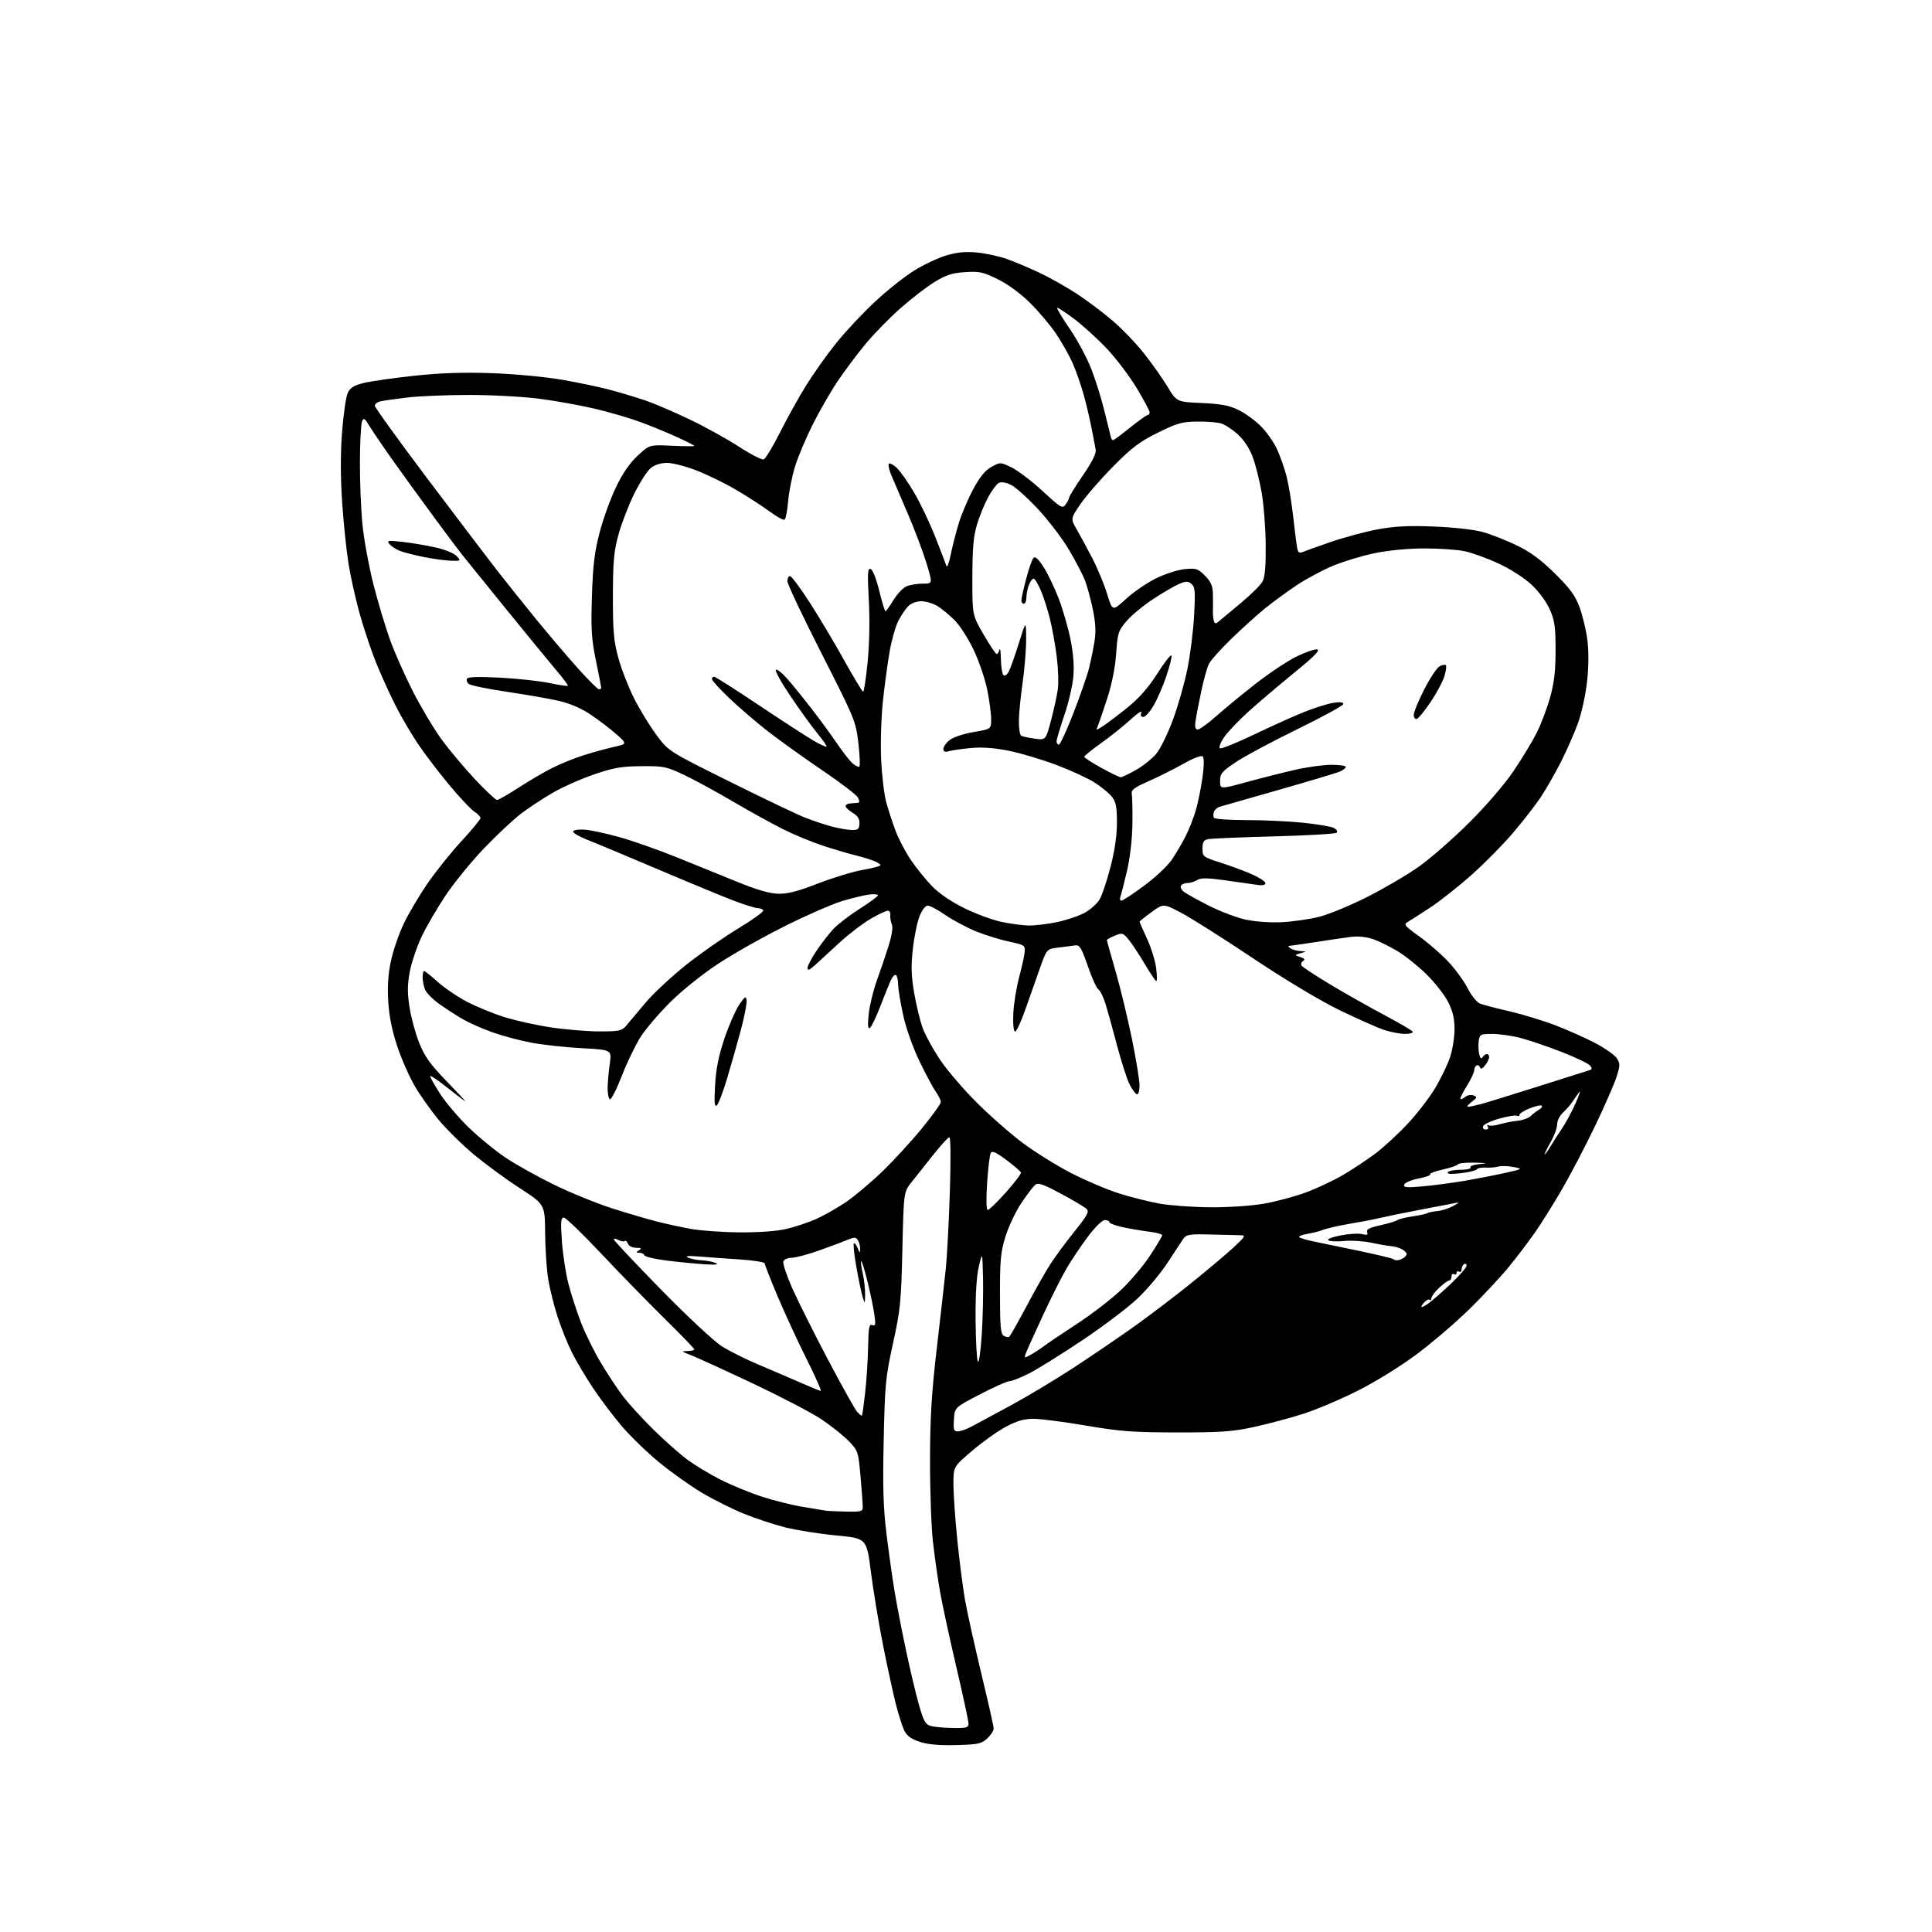 <?xml version="1.0" encoding="UTF-8" standalone="no"?>
<svg 
  version="1.1" 
  xmlns="http://www.w3.org/2000/svg" 
  xmlns:xlink="http://www.w3.org/1999/xlink" 
  xmlns:svg="http://www.w3.org/2000/svg"
  xmlns:rdf="http://www.w3.org/1999/02/22-rdf-syntax-ns#"
  xmlns:cc="http://creativecommons.org/ns#"
  xmlns:dc="http://purl.org/dc/elements/1.1/"
  viewBox="0 0 768 768"
  width="768"
  height="768"
>
<style>svg {background-color: white; }</style>"
<path stroke="none" fill="black" fill-rule="evenodd" d="M380.21,693.70C373.63,693.88 368.97,693.48 365.76,692.46C362.44,691.40 360.59,690.11 359.58,688.15C358.78,686.62 357.23,681.79 356.12,677.43C355.01,673.07 352.71,662.46 351.00,653.85C349.29,645.24 347.13,632.19 346.20,624.85C344.50,611.50 344.50,611.50 332.41,610.36C325.75,609.73 316.63,608.29 312.12,607.15C307.62,606.01 300.17,603.55 295.57,601.67C290.97,599.80 283.52,596.06 279.00,593.38C274.49,590.70 266.88,585.29 262.10,581.37C257.32,577.45 250.59,570.92 247.13,566.87C243.68,562.82 238.47,555.90 235.56,551.50C232.65,547.10 228.92,540.80 227.28,537.50C225.63,534.20 223.11,527.90 221.67,523.50C220.24,519.10 218.55,512.35 217.92,508.50C217.30,504.65 216.75,496.39 216.70,490.14C216.61,478.79 216.61,478.79 206.56,472.27C201.03,468.69 192.76,462.62 188.19,458.78C183.61,454.94 177.39,448.80 174.36,445.15C171.33,441.49 167.09,435.51 164.94,431.85C162.79,428.19 159.64,421.05 157.94,415.99C155.85,409.75 154.69,403.98 154.33,398.14C153.97,392.21 154.30,387.15 155.39,382.04C156.27,377.93 158.54,371.28 160.45,367.26C162.36,363.24 166.63,356.02 169.92,351.22C173.22,346.43 179.31,338.83 183.46,334.34C187.61,329.85 191.00,325.74 191.00,325.20C191.00,324.67 189.88,323.49 188.51,322.60C187.14,321.70 182.65,316.92 178.53,311.97C174.42,307.03 168.85,299.72 166.16,295.73C163.47,291.75 159.37,284.72 157.06,280.13C154.75,275.53 151.33,267.97 149.46,263.33C147.59,258.69 144.70,250.08 143.04,244.20C141.38,238.31 139.35,229.19 138.51,223.92C137.68,218.65 136.55,207.66 136.00,199.50C135.34,189.71 135.33,180.27 135.98,171.75C136.52,164.65 137.54,157.64 138.24,156.17C139.21,154.16 140.74,153.19 144.51,152.25C147.25,151.57 156.25,150.28 164.50,149.39C175.12,148.25 184.17,147.94 195.50,148.34C204.50,148.65 216.75,149.80 223.50,150.97C230.10,152.11 238.88,153.97 243.00,155.10C247.12,156.22 253.20,158.06 256.50,159.17C259.80,160.28 267.57,163.60 273.77,166.55C279.97,169.49 288.92,174.43 293.65,177.51C298.38,180.59 302.85,182.89 303.59,182.60C304.33,182.32 307.24,177.51 310.05,171.91C312.86,166.31 317.56,157.85 320.51,153.12C323.46,148.38 328.82,140.83 332.43,136.35C336.03,131.86 342.91,124.52 347.71,120.04C352.50,115.55 359.59,109.92 363.46,107.52C367.33,105.12 373.16,102.39 376.42,101.46C380.68,100.23 384.08,99.94 388.56,100.40C391.98,100.75 397.20,101.88 400.14,102.92C403.09,103.96 408.88,106.39 413.00,108.32C417.12,110.25 423.88,114.05 428.00,116.75C432.12,119.46 438.56,124.29 442.29,127.49C446.03,130.69 451.65,136.55 454.79,140.53C457.93,144.50 462.13,150.45 464.13,153.75C467.76,159.76 467.76,159.76 477.63,160.20C485.21,160.54 488.60,161.17 492.24,162.92C494.84,164.18 498.85,167.07 501.14,169.35C503.43,171.63 506.35,175.75 507.61,178.50C508.87,181.25 510.58,186.10 511.41,189.28C512.23,192.46 513.42,199.66 514.05,205.28C514.68,210.90 515.39,216.55 515.64,217.84C515.97,219.61 516.50,220.00 517.79,219.44C518.73,219.04 523.80,217.23 529.06,215.42C534.31,213.61 542.64,211.38 547.56,210.45C554.36,209.18 559.73,208.90 570.00,209.30C577.96,209.62 585.96,210.52 589.50,211.51C592.80,212.43 598.88,214.83 603.00,216.83C608.42,219.46 612.61,222.56 618.11,227.99C624.12,233.93 626.17,236.74 627.91,241.42C629.11,244.67 630.51,250.52 631.01,254.42C631.58,258.91 631.54,264.94 630.89,270.88C630.32,276.05 628.71,283.47 627.30,287.38C625.90,291.30 622.80,298.32 620.43,303.00C618.06,307.68 614.38,314.07 612.26,317.20C610.14,320.34 605.28,326.59 601.45,331.08C597.63,335.58 590.28,343.03 585.12,347.64C579.95,352.26 572.49,358.16 568.52,360.77C564.55,363.37 560.49,365.97 559.50,366.55C557.90,367.47 558.46,368.15 564.09,372.18C567.62,374.70 572.82,379.21 575.65,382.21C578.48,385.21 581.98,390.01 583.43,392.87C584.89,395.73 587.07,398.47 588.29,398.94C589.50,399.42 594.77,400.80 600.00,402.00C605.23,403.21 613.49,405.73 618.36,407.60C623.24,409.48 630.37,412.66 634.20,414.68C638.04,416.69 641.86,419.39 642.70,420.67C644.08,422.77 644.06,423.52 642.54,428.25C641.61,431.14 637.70,440.02 633.87,448.00C630.03,455.98 624.14,467.23 620.78,473.00C617.43,478.77 612.63,486.43 610.13,490.00C607.63,493.57 603.02,499.65 599.88,503.50C596.74,507.35 589.74,514.86 584.34,520.18C578.93,525.51 569.44,533.64 563.25,538.26C556.74,543.13 546.85,549.25 539.75,552.82C533.01,556.21 523.30,560.34 518.16,561.99C513.03,563.64 504.25,565.99 498.66,567.21C490.00,569.10 485.48,569.43 468.00,569.41C450.34,569.40 445.31,569.02 431.72,566.70C423.04,565.21 413.65,564.00 410.86,564.00C407.08,564.00 404.27,564.81 399.86,567.15C396.61,568.89 390.58,573.18 386.47,576.68C379.00,583.06 379.00,583.06 379.00,589.89C379.00,593.65 379.68,603.51 380.51,611.80C381.34,620.09 382.71,630.84 383.55,635.69C384.40,640.53 387.32,653.75 390.04,665.06C392.77,676.36 395.00,686.29 395.00,687.13C395.00,687.97 393.85,689.73 392.46,691.04C390.19,693.17 388.86,693.46 380.21,693.70zM378.75,686.90C384.18,686.99 385.00,686.76 385.00,685.16C385.00,684.15 382.80,673.92 380.10,662.41C377.41,650.91 374.50,637.45 373.64,632.50C372.78,627.55 371.53,618.77 370.87,613.00C370.21,607.23 369.68,592.60 369.70,580.50C369.74,563.17 370.32,553.62 372.44,535.50C373.92,522.85 375.52,508.68 376.00,504.00C376.48,499.32 377.19,485.71 377.58,473.75C377.98,461.16 377.91,452.03 377.39,452.06C376.90,452.09 374.02,455.24 371.00,459.04C367.98,462.85 364.09,467.74 362.37,469.91C359.24,473.84 359.24,473.84 358.71,496.67C358.23,517.51 357.90,520.76 354.99,534.00C352.04,547.42 351.76,550.28 351.28,572.56C350.87,591.52 351.12,599.48 352.43,610.06C353.35,617.45 354.77,627.55 355.59,632.50C356.41,637.45 358.43,647.92 360.09,655.76C361.75,663.61 364.09,673.49 365.30,677.72C367.15,684.19 367.90,685.53 370.00,686.11C371.38,686.49 375.31,686.85 378.75,686.90zM336.25,600.88C342.63,600.99 343.00,600.88 342.96,598.75C342.94,597.51 342.53,592.06 342.05,586.63C341.19,577.01 341.06,576.65 337.33,572.80C335.22,570.63 330.35,566.75 326.50,564.17C322.65,561.60 310.27,555.15 299.00,549.83C287.72,544.51 276.70,539.47 274.50,538.63C270.88,537.25 270.76,537.10 273.25,537.05C274.76,537.02 276.00,536.73 276.00,536.40C276.00,536.06 270.67,530.55 264.16,524.15C257.65,517.74 246.29,506.09 238.91,498.25C231.54,490.41 224.87,484.00 224.10,484.00C222.96,484.00 222.82,485.70 223.36,493.39C223.73,498.55 224.88,506.10 225.92,510.17C226.96,514.23 229.21,521.21 230.93,525.67C232.65,530.13 236.30,537.50 239.03,542.04C241.76,546.58 245.76,552.60 247.92,555.40C250.09,558.21 255.38,563.97 259.68,568.22C263.98,572.46 269.98,577.79 273.00,580.06C276.02,582.32 282.03,585.96 286.35,588.15C290.67,590.34 298.10,593.39 302.85,594.94C307.61,596.49 314.88,598.30 319.00,598.97C323.12,599.63 327.18,600.31 328.00,600.47C328.82,600.64 332.54,600.82 336.25,600.88zM380.73,569.00C381.75,569.00 384.13,568.17 386.04,567.16C387.94,566.15 394.90,562.40 401.50,558.84C408.10,555.27 419.35,548.53 426.50,543.86C433.65,539.19 444.45,531.85 450.50,527.55C456.55,523.25 466.88,515.41 473.45,510.12C480.02,504.83 487.67,498.38 490.45,495.79C495.14,491.41 495.32,491.07 493.00,491.02C491.62,490.99 486.27,490.86 481.11,490.73C472.69,490.52 471.57,490.71 470.34,492.50C469.59,493.60 466.74,497.92 464.01,502.11C461.28,506.29 455.93,512.66 452.11,516.25C448.30,519.85 438.37,527.34 430.04,532.91C421.71,538.47 412.23,544.37 408.98,546.01C405.72,547.65 402.26,549.02 401.28,549.04C400.30,549.06 395.00,551.42 389.50,554.29C379.50,559.50 379.50,559.50 379.20,564.25C378.93,568.31 379.16,569.00 380.73,569.00zM342.63,562.71C342.80,562.54 343.38,558.37 343.93,553.45C344.48,548.53 345.00,540.37 345.09,535.33C345.23,527.61 345.50,526.25 346.77,526.74C348.04,527.23 348.16,526.56 347.56,522.41C347.17,519.71 345.92,513.77 344.79,509.21C343.66,504.66 342.56,501.11 342.33,501.33C342.11,501.55 342.39,503.71 342.94,506.12C343.50,508.53 343.92,512.30 343.89,514.50C343.83,518.47 343.82,518.48 342.90,515.50C342.39,513.85 341.27,508.52 340.42,503.65C339.56,498.79 339.11,494.56 339.41,494.26C339.71,493.96 340.39,494.79 340.92,496.10C341.75,498.20 341.88,498.25 341.92,496.50C341.95,495.40 341.55,493.83 341.03,493.01C340.22,491.73 339.65,491.71 336.79,492.90C334.98,493.66 329.90,495.56 325.50,497.12C321.10,498.68 316.25,499.97 314.72,499.98C313.19,499.99 311.69,500.64 311.39,501.43C311.09,502.22 312.69,507.03 314.94,512.12C317.20,517.20 323.58,529.95 329.11,540.43C334.65,550.92 339.88,560.29 340.75,561.26C341.61,562.22 342.46,562.87 342.63,562.71zM326.26,552.91C326.67,552.96 324.15,547.26 320.64,540.25C317.13,533.24 311.96,522.03 309.13,515.35C306.31,508.66 304.00,502.77 304.00,502.25C304.00,501.73 299.61,501.01 294.25,500.66C288.89,500.31 281.57,499.78 278.00,499.49C273.51,499.13 272.12,499.26 273.50,499.91C274.60,500.43 277.07,500.92 279.00,501.00C280.93,501.08 283.40,501.56 284.50,502.06C285.87,502.70 284.47,502.86 280.00,502.56C276.43,502.33 269.68,501.67 265.01,501.09C260.33,500.51 256.36,499.57 256.17,499.02C255.99,498.46 255.08,497.99 254.17,497.98C252.73,497.97 252.70,497.84 254.00,497.00C255.18,496.24 254.93,496.03 252.86,496.02C251.34,496.01 249.95,495.30 249.58,494.36C249.24,493.45 248.68,492.99 248.34,493.32C248.01,493.66 246.90,493.48 245.87,492.93C244.84,492.38 244.01,492.28 244.02,492.71C244.03,493.15 252.46,502.11 262.77,512.63C273.30,523.38 283.91,533.27 287.00,535.21C290.02,537.11 296.55,540.37 301.50,542.45C306.45,544.54 313.88,547.72 318.00,549.53C322.12,551.34 325.84,552.86 326.26,552.91zM390.27,530.50C390.69,523.90 390.91,513.77 390.77,508.00C390.50,497.50 390.50,497.50 389.10,503.50C388.17,507.43 387.73,514.76 387.81,524.79C387.88,533.21 388.29,540.63 388.72,541.29C389.15,541.96 389.84,537.10 390.27,530.50zM409.78,538.51C411.27,537.67 413.62,536.13 415.00,535.09C416.38,534.04 422.22,530.11 427.98,526.34C433.74,522.58 441.58,516.58 445.39,513.00C449.21,509.43 454.51,503.18 457.16,499.12C459.82,495.06 462.00,491.41 462.00,491.00C462.00,490.59 459.64,489.96 456.75,489.60C453.86,489.24 449.14,488.44 446.25,487.81C443.36,487.19 441.00,486.30 441.00,485.84C441.00,485.38 440.19,485.00 439.20,485.00C438.14,485.00 435.31,487.78 432.33,491.75C429.55,495.46 425.67,501.28 423.71,504.68C421.75,508.08 417.47,516.63 414.21,523.68C410.95,530.73 408.01,537.29 407.67,538.26C407.10,539.90 407.25,539.91 409.78,538.51zM401.12,531.43C401.51,531.19 404.55,525.85 407.88,519.57C411.20,513.30 415.50,505.70 417.43,502.68C419.35,499.67 423.71,493.75 427.11,489.53C432.33,483.03 433.07,481.65 431.89,480.53C431.13,479.80 426.55,477.08 421.73,474.50C414.57,470.66 412.68,470.02 411.48,471.02C410.67,471.69 408.20,474.95 405.99,478.25C403.78,481.56 400.97,487.46 399.74,491.38C397.82,497.50 397.50,500.72 397.50,514.29C397.50,527.01 397.78,530.25 398.95,530.97C399.75,531.46 400.73,531.67 401.12,531.43zM567.80,518.14C569.34,517.04 573.39,513.50 576.80,510.27C580.21,507.03 583.00,503.82 583.00,503.13C583.00,502.45 582.55,502.16 582.00,502.50C581.45,502.84 581.00,503.79 581.00,504.62C581.00,505.44 580.55,505.84 580.00,505.50C579.45,505.16 579.00,505.39 579.00,506.00C579.00,506.61 578.55,506.84 578.00,506.50C577.45,506.16 577.00,506.58 577.00,507.44C577.00,508.30 576.60,509.00 576.11,509.00C575.61,509.00 573.81,510.31 572.11,511.90C570.40,513.50 569.00,515.37 569.00,516.07C569.00,516.76 568.72,517.05 568.38,516.71C568.04,516.37 567.14,516.72 566.38,517.48C565.62,518.24 565.00,519.14 565.00,519.50C565.00,519.85 566.26,519.24 567.80,518.14zM555.42,500.98C556.01,500.98 557.10,500.59 557.84,500.12C558.57,499.66 559.17,498.92 559.18,498.48C559.18,498.04 558.35,497.20 557.34,496.62C556.33,496.03 554.38,495.46 553.00,495.36C551.62,495.25 548.02,494.63 545.00,493.98C541.98,493.33 537.21,493.03 534.41,493.31C531.62,493.59 528.77,493.48 528.09,493.06C527.35,492.60 529.28,491.81 532.86,491.11C536.16,490.46 540.02,490.22 541.44,490.57C543.44,491.08 543.90,490.90 543.47,489.78C543.06,488.70 544.38,488.01 548.71,487.06C551.89,486.35 554.95,485.43 555.50,485.01C556.05,484.60 558.75,483.93 561.50,483.53C564.25,483.13 566.90,482.56 567.40,482.25C567.89,481.95 569.69,481.57 571.40,481.42C573.11,481.27 575.85,480.40 577.50,479.49C580.50,477.83 580.50,477.83 577.50,478.42C575.85,478.74 569.77,479.90 564.00,481.00C558.23,482.09 551.48,483.47 549.00,484.06C546.52,484.64 543.15,485.33 541.50,485.59C539.85,485.85 536.02,486.54 533.00,487.13C529.98,487.72 526.60,488.58 525.50,489.03C524.40,489.49 521.77,490.14 519.65,490.49C517.53,490.84 516.10,491.44 516.48,491.81C516.85,492.19 519.71,493.01 522.83,493.63C525.95,494.25 534.09,495.94 540.92,497.39C547.76,498.83 553.57,500.24 553.84,500.51C554.11,500.78 554.82,500.99 555.42,500.98zM294.00,489.88C301.74,489.93 308.84,489.42 312.63,488.52C316.01,487.73 321.26,485.97 324.31,484.63C327.36,483.28 332.70,480.26 336.17,477.92C339.65,475.57 346.25,470.02 350.84,465.58C355.43,461.14 362.52,453.41 366.59,448.40C370.67,443.40 374.00,438.74 374.00,438.06C374.00,437.37 373.10,435.55 372.01,434.01C370.92,432.48 367.99,427.01 365.51,421.86C362.88,416.40 360.17,408.75 359.02,403.50C357.93,398.55 357.03,393.06 357.02,391.31C357.01,389.55 356.62,387.88 356.15,387.59C355.68,387.30 354.76,388.23 354.11,389.66C353.46,391.09 351.56,395.79 349.90,400.11C348.23,404.43 346.38,408.27 345.78,408.64C345.00,409.12 344.87,407.48 345.33,403.08C345.69,399.65 347.16,393.61 348.59,389.67C350.03,385.73 352.13,379.52 353.26,375.89C354.56,371.71 355.02,368.58 354.51,367.39C354.06,366.35 353.79,364.71 353.91,363.75C354.03,362.79 353.59,362.00 352.93,362.00C352.28,362.00 349.28,363.41 346.26,365.14C343.25,366.86 337.80,371.00 334.14,374.33C330.49,377.67 326.04,381.75 324.25,383.40C321.88,385.58 321.00,385.96 321.00,384.81C321.00,383.94 322.63,380.81 324.63,377.86C326.62,374.91 329.66,371.01 331.38,369.18C333.09,367.35 337.76,363.79 341.75,361.25C345.74,358.72 349.00,356.31 349.00,355.89C349.00,355.47 347.31,355.35 345.25,355.63C343.19,355.91 338.35,357.10 334.50,358.27C330.65,359.45 320.52,363.89 312.00,368.14C303.48,372.39 291.55,379.12 285.50,383.10C279.19,387.25 271.04,393.78 266.39,398.42C261.92,402.86 256.62,409.09 254.60,412.26C252.58,415.43 249.23,422.40 247.15,427.76C245.07,433.12 242.95,437.27 242.43,437.00C241.92,436.73 241.52,434.70 241.54,432.50C241.57,430.30 241.95,425.98 242.39,422.91C243.19,417.32 243.19,417.32 231.31,416.68C224.78,416.33 215.69,415.33 211.12,414.46C206.54,413.60 199.58,411.73 195.65,410.32C191.72,408.91 186.47,406.59 184.00,405.16C181.53,403.74 177.33,401.03 174.67,399.13C172.01,397.24 169.42,394.61 168.92,393.28C168.41,391.96 168.00,389.77 168.00,388.43C168.00,387.10 168.27,386.00 168.60,386.00C168.93,386.00 171.38,387.95 174.03,390.34C176.69,392.72 181.93,396.28 185.68,398.24C189.43,400.20 196.15,402.94 200.60,404.34C205.06,405.73 213.44,407.58 219.23,408.44C225.02,409.30 233.64,410.00 238.38,410.00C246.11,410.00 247.21,409.76 248.91,407.75C249.95,406.51 253.34,402.47 256.44,398.78C259.54,395.08 266.80,388.30 272.56,383.70C278.33,379.11 287.75,372.51 293.50,369.05C299.25,365.58 303.72,362.35 303.42,361.87C303.12,361.39 302.12,361.00 301.19,361.00C300.26,360.99 296.12,359.72 292.00,358.16C287.88,356.60 274.38,351.02 262.00,345.76C249.62,340.50 236.81,335.14 233.51,333.85C230.22,332.56 227.65,331.05 227.81,330.50C227.96,329.95 229.98,329.63 232.29,329.79C234.61,329.95 240.78,331.26 246.00,332.70C251.22,334.14 261.57,337.77 269.00,340.78C276.43,343.78 287.45,348.26 293.50,350.72C301.12,353.82 306.04,355.22 309.50,355.28C313.15,355.35 317.41,354.24 325.24,351.18C331.15,348.88 339.14,346.46 342.99,345.79C346.85,345.13 350.00,344.29 350.00,343.92C350.00,343.55 348.76,342.76 347.25,342.17C345.74,341.58 342.48,340.60 340.00,339.99C337.52,339.39 331.90,337.73 327.50,336.30C323.10,334.88 315.90,331.93 311.50,329.73C307.10,327.54 298.17,322.62 291.65,318.78C285.14,314.95 276.36,310.16 272.15,308.15C264.95,304.71 263.94,304.50 255.00,304.57C247.06,304.63 243.96,305.17 236.15,307.84C231.01,309.59 223.58,312.90 219.65,315.18C215.72,317.46 210.02,321.22 206.99,323.54C203.95,325.86 197.37,332.04 192.36,337.28C187.35,342.52 180.52,350.90 177.18,355.89C173.83,360.89 169.52,368.30 167.60,372.36C165.67,376.42 163.55,382.73 162.87,386.39C161.93,391.51 161.91,394.74 162.80,400.45C163.43,404.52 165.16,410.88 166.64,414.58C168.76,419.87 171.01,423.05 177.16,429.41C181.47,433.86 184.99,437.63 184.99,437.79C185.00,437.95 181.85,435.57 178.00,432.50C174.15,429.43 171.00,427.31 171.00,427.80C171.00,428.29 172.80,431.48 175.00,434.88C177.20,438.29 182.26,444.24 186.25,448.12C190.24,452.00 196.87,457.43 201.00,460.20C205.12,462.96 213.90,467.85 220.50,471.06C227.10,474.27 237.45,478.47 243.50,480.39C249.55,482.32 257.43,484.64 261.00,485.55C264.57,486.46 270.65,487.78 274.50,488.49C278.35,489.20 287.12,489.83 294.00,489.88zM392.65,481.00C393.17,481.00 396.42,477.84 399.87,473.98C403.33,470.12 406.01,466.57 405.83,466.08C405.65,465.59 403.04,463.35 400.04,461.10C395.92,458.02 394.39,457.34 393.83,458.34C393.42,459.07 392.77,464.47 392.39,470.34C391.97,476.84 392.07,481.00 392.65,481.00zM481.12,479.91C488.28,479.96 497.46,479.35 502.34,478.50C507.07,477.67 514.50,475.70 518.85,474.11C523.21,472.52 529.89,469.40 533.70,467.17C537.52,464.95 543.39,461.05 546.75,458.53C550.12,456.00 555.94,450.63 559.68,446.60C563.43,442.57 568.34,436.17 570.59,432.39C572.84,428.60 575.47,423.11 576.44,420.19C577.41,417.27 578.20,412.28 578.20,409.10C578.20,404.90 577.51,401.96 575.66,398.31C574.26,395.56 570.43,390.65 567.15,387.40C563.87,384.16 558.67,379.99 555.61,378.14C552.55,376.29 548.13,374.12 545.79,373.31C543.13,372.40 539.84,372.07 537.02,372.43C534.53,372.75 528.23,373.68 523.00,374.49C517.77,375.30 513.05,375.98 512.50,376.00C511.95,376.02 512.17,376.47 513.00,377.00C513.83,377.53 515.62,378.02 517.00,378.08C519.50,378.20 519.50,378.20 517.00,378.92C514.50,379.65 514.50,379.65 516.88,380.43C518.56,380.99 518.89,381.45 518.00,382.00C517.31,382.43 517.04,383.26 517.40,383.84C517.77,384.43 522.89,387.80 528.78,391.33C534.68,394.87 544.33,400.33 550.24,403.46C556.15,406.60 561.24,409.58 561.55,410.08C561.86,410.59 560.53,411.00 558.59,411.00C556.66,411.00 552.92,410.30 550.28,409.44C547.65,408.58 539.65,405.03 532.50,401.55C524.63,397.72 511.01,389.55 498.00,380.86C486.18,372.96 473.34,364.84 469.49,362.82C462.48,359.14 462.48,359.14 457.74,362.58C455.13,364.47 453.00,366.19 453.00,366.40C453.00,366.61 454.33,369.64 455.95,373.14C457.58,376.64 459.21,381.86 459.58,384.75C459.95,387.64 459.99,390.00 459.67,390.00C459.35,390.00 457.29,386.96 455.09,383.25C452.90,379.54 450.02,375.18 448.70,373.57C446.43,370.79 446.13,370.70 443.15,371.94C441.42,372.66 440.00,373.44 440.00,373.68C440.00,373.92 441.58,379.61 443.52,386.31C445.45,393.02 448.37,405.14 450.02,413.27C451.66,421.39 453.00,429.60 453.00,431.52C453.00,433.43 452.56,435.00 452.02,435.00C451.48,435.00 450.15,433.26 449.07,431.14C447.99,429.01 445.70,421.93 443.99,415.39C442.27,408.85 440.19,401.37 439.36,398.76C438.52,396.15 437.28,393.67 436.59,393.26C435.91,392.84 434.03,388.68 432.41,384.00C429.94,376.84 429.17,375.55 427.49,375.80C426.40,375.97 423.39,376.36 420.81,376.67C416.11,377.24 416.11,377.24 413.56,384.37C412.15,388.29 409.54,395.71 407.75,400.86C405.96,406.01 404.05,410.15 403.50,410.07C402.91,409.99 402.62,407.06 402.80,402.93C402.97,399.08 404.04,392.46 405.18,388.21C406.32,383.97 407.31,379.40 407.38,378.06C407.49,375.85 406.92,375.50 401.42,374.37C398.08,373.69 392.23,371.90 388.42,370.40C384.62,368.90 379.01,365.94 375.96,363.84C372.91,361.73 369.69,360.00 368.82,360.00C367.87,360.00 366.53,361.72 365.54,364.20C364.61,366.51 363.41,372.36 362.87,377.20C362.10,384.13 362.22,387.89 363.44,394.97C364.29,399.92 365.84,406.19 366.87,408.91C367.91,411.64 370.93,417.13 373.58,421.12C376.24,425.12 382.70,432.70 387.95,437.97C393.20,443.24 401.55,450.59 406.50,454.30C411.45,458.01 420.23,463.46 426.00,466.42C431.77,469.37 440.29,472.98 444.92,474.43C449.55,475.89 456.75,477.69 460.92,478.45C465.09,479.20 474.18,479.86 481.12,479.91zM565.59,471.59C569.91,471.20 577.29,470.23 581.98,469.44C586.66,468.64 593.88,467.24 598.00,466.32C605.50,464.64 605.50,464.64 601.50,463.89C599.30,463.47 596.60,463.40 595.50,463.74C594.40,464.07 592.18,464.25 590.58,464.14C588.97,464.03 587.39,464.34 587.08,464.82C586.76,465.30 583.88,466.00 580.68,466.37C576.83,466.81 575.07,466.69 575.49,466.02C575.84,465.46 578.14,465.00 580.62,465.00C583.18,465.00 584.87,464.59 584.54,464.06C584.22,463.54 585.88,462.94 588.23,462.73C591.67,462.42 591.29,462.32 586.31,462.17C582.90,462.08 579.89,462.37 579.60,462.83C579.32,463.29 576.56,464.23 573.47,464.92C570.38,465.61 568.13,466.47 568.49,466.82C568.84,467.17 566.77,467.92 563.89,468.48C561.01,469.04 558.44,470.13 558.19,470.90C557.81,472.06 559.08,472.18 565.59,471.59zM616.15,456.00C617.32,454.07 619.49,450.70 620.98,448.50C622.47,446.30 624.88,441.80 626.34,438.50C627.80,435.20 628.43,433.24 627.75,434.15C627.06,435.06 625.83,436.82 625.00,438.06C624.17,439.30 622.49,441.22 621.25,442.34C620.01,443.45 618.99,445.52 618.99,446.93C618.98,448.34 617.86,451.46 616.49,453.85C615.12,456.25 614.01,458.50 614.02,458.85C614.03,459.21 614.99,457.93 616.15,456.00zM590.59,449.00C591.49,449.00 591.82,448.53 591.40,447.85C591.00,447.19 591.13,446.96 591.70,447.32C592.26,447.66 594.24,447.48 596.11,446.92C597.97,446.36 601.19,445.73 603.25,445.52C605.32,445.31 607.70,444.44 608.55,443.59C609.40,442.74 610.86,441.62 611.79,441.10C612.72,440.58 613.21,439.87 612.87,439.53C612.53,439.19 610.39,439.66 608.12,440.57C605.86,441.47 604.00,442.64 604.00,443.17C604.00,443.69 603.58,443.86 603.06,443.54C602.54,443.22 599.42,443.71 596.11,444.63C592.80,445.55 589.87,446.91 589.58,447.65C589.29,448.42 589.72,449.00 590.59,449.00zM284.99,439.34C284.02,440.25 283.87,438.60 284.25,431.50C284.60,425.05 285.64,419.81 287.92,413.00C289.67,407.77 292.31,401.70 293.79,399.50C296.08,396.09 296.52,395.81 296.78,397.58C296.95,398.72 295.97,403.90 294.59,409.08C293.21,414.26 290.76,422.93 289.15,428.34C287.54,433.75 285.67,438.70 284.99,439.34zM583.50,439.97C584.05,439.98 586.30,439.52 588.50,438.94C590.70,438.36 601.05,435.18 611.50,431.86C621.95,428.55 631.11,425.64 631.86,425.41C632.94,425.07 632.97,424.67 632.02,423.53C631.36,422.73 626.25,420.30 620.66,418.12C615.07,415.94 607.74,413.45 604.36,412.58C600.98,411.71 595.96,411.00 593.22,411.00C588.53,411.00 588.20,411.17 587.82,413.76C587.60,415.28 587.68,417.64 588.00,419.00C588.40,420.68 588.83,421.08 589.35,420.24C589.77,419.56 590.54,419.00 591.06,419.00C591.58,419.00 591.99,419.56 591.97,420.25C591.95,420.94 591.22,422.40 590.35,423.50C589.25,424.89 588.63,425.12 588.30,424.24C588.04,423.55 587.42,423.24 586.91,423.55C586.41,423.86 586.00,424.77 586.00,425.56C586.00,426.36 584.68,429.13 583.06,431.73C581.44,434.33 580.31,436.64 580.54,436.87C580.76,437.10 581.63,436.72 582.46,436.03C583.29,435.34 584.76,435.08 585.73,435.45C587.30,436.05 587.22,436.33 584.99,438.04C583.62,439.09 582.95,439.96 583.50,439.97zM409.00,367.90C411.48,367.94 416.57,367.32 420.32,366.52C424.07,365.73 428.99,364.05 431.27,362.79C433.54,361.53 436.18,359.15 437.14,357.50C438.10,355.85 440.03,350.06 441.44,344.64C443.12,338.18 444.00,332.11 444.00,327.03C444.00,320.81 443.61,318.77 442.02,316.75C440.93,315.37 437.84,312.82 435.16,311.10C432.47,309.38 425.60,306.21 419.89,304.06C414.17,301.91 405.70,299.38 401.06,298.45C395.38,297.30 390.48,296.94 386.06,297.34C382.45,297.68 378.49,298.24 377.25,298.59C375.61,299.06 375.00,298.81 375.00,297.69C375.00,296.84 376.14,295.25 377.53,294.16C378.93,293.05 383.14,291.65 387.03,291.00C394.00,289.82 394.00,289.82 394.00,285.87C394.00,283.69 393.30,278.45 392.45,274.21C391.60,269.97 389.18,262.86 387.07,258.40C384.96,253.95 381.55,248.62 379.50,246.56C377.44,244.51 374.35,241.96 372.63,240.91C370.91,239.87 368.04,239.01 366.25,239.00C364.35,239.00 362.19,239.81 361.04,240.96C359.96,242.04 358.17,244.70 357.06,246.88C355.95,249.06 354.39,254.60 353.61,259.17C352.82,263.75 351.63,272.54 350.97,278.71C350.30,284.87 349.98,295.22 350.26,301.71C350.55,308.19 351.47,315.98 352.32,319.01C353.16,322.05 354.82,327.10 355.99,330.25C357.17,333.40 359.88,338.57 362.01,341.74C364.14,344.91 367.93,349.61 370.42,352.19C373.25,355.12 378.06,358.42 383.23,360.97C387.78,363.21 394.43,365.68 398.00,366.44C401.57,367.21 406.52,367.87 409.00,367.90zM509.50,366.59C513.90,366.37 520.65,365.40 524.50,364.42C528.35,363.44 536.98,359.86 543.68,356.46C550.38,353.07 559.60,347.64 564.17,344.40C568.73,341.15 577.67,333.32 584.03,327.00C590.82,320.24 598.09,311.79 601.66,306.50C605.01,301.55 609.14,294.71 610.86,291.30C612.58,287.89 614.97,281.59 616.17,277.30C617.82,271.44 618.36,266.77 618.37,258.50C618.37,249.20 618.02,246.69 616.08,242.29C614.74,239.25 611.72,235.14 608.84,232.45C605.97,229.76 600.45,226.22 595.70,224.02C591.19,221.92 585.12,219.71 582.20,219.11C579.29,218.50 572.09,218.01 566.20,218.01C559.71,218.02 551.95,218.76 546.48,219.89C541.52,220.91 534.04,223.17 529.86,224.92C525.67,226.66 519.15,230.16 515.37,232.69C511.59,235.23 506.02,239.30 503.00,241.74C499.98,244.18 494.00,249.56 489.72,253.70C485.44,257.83 481.34,262.40 480.59,263.86C479.85,265.31 478.45,270.32 477.47,275.00C476.49,279.68 475.48,284.96 475.23,286.75C474.91,289.05 475.18,290.00 476.14,290.00C476.89,289.99 480.20,287.59 483.50,284.65C486.80,281.72 493.87,275.91 499.21,271.74C504.54,267.58 511.81,262.74 515.36,260.99C518.91,259.25 522.63,257.97 523.62,258.16C524.91,258.41 522.32,261.04 514.46,267.44C508.43,272.35 500.22,279.32 496.22,282.93C492.22,286.55 487.84,291.17 486.49,293.20C485.14,295.24 484.45,297.16 484.96,297.47C485.47,297.79 491.62,295.29 498.64,291.93C505.66,288.57 514.69,284.51 518.70,282.92C522.71,281.33 527.79,279.74 529.99,279.39C532.63,278.96 534.00,279.12 534.00,279.85C534.00,280.45 525.79,284.95 515.75,289.85C505.71,294.75 494.69,300.65 491.25,302.96C485.69,306.70 485.00,307.53 485.00,310.47C485.00,313.77 485.00,313.77 495.75,310.84C501.66,309.22 510.32,307.03 515.00,305.97C519.67,304.91 526.09,304.03 529.25,304.02C532.41,304.01 535.00,304.40 535.00,304.88C535.00,305.36 533.76,306.25 532.25,306.85C530.74,307.45 519.83,310.70 508.00,314.08C496.18,317.45 485.74,320.44 484.82,320.71C483.89,320.98 482.88,321.87 482.57,322.69C482.25,323.51 482.25,324.59 482.56,325.09C482.87,325.59 488.67,326.00 495.45,326.00C502.24,326.00 512.41,326.47 518.06,327.05C523.71,327.63 529.21,328.58 530.27,329.15C531.34,329.72 531.83,330.56 531.36,331.01C530.89,331.47 519.70,332.13 506.50,332.47C493.30,332.82 481.49,333.32 480.25,333.57C478.47,333.94 478.00,334.72 478.00,337.32C478.00,340.52 478.19,340.67 485.25,342.93C489.24,344.21 494.86,346.30 497.75,347.58C500.64,348.85 503.00,350.42 503.00,351.07C503.00,351.88 501.80,352.07 499.25,351.68C497.19,351.36 491.51,350.55 486.63,349.88C479.86,348.95 477.33,348.94 475.90,349.83C474.87,350.47 473.15,351.00 472.07,351.00C471.00,351.00 469.82,351.48 469.46,352.07C469.10,352.65 469.63,353.76 470.65,354.53C471.67,355.30 476.10,357.76 480.50,360.00C484.90,362.23 491.43,364.72 495.00,365.52C498.88,366.38 504.72,366.81 509.50,366.59zM445.81,358.00C446.37,358.00 450.42,355.34 454.81,352.08C459.20,348.83 464.13,344.21 465.76,341.83C467.39,339.45 469.88,335.23 471.28,332.46C472.68,329.68 474.53,324.96 475.39,321.96C476.26,318.96 477.43,313.16 478.00,309.07C478.64,304.52 478.68,301.28 478.12,300.72C477.55,300.15 474.54,301.29 470.35,303.65C466.58,305.77 460.35,308.89 456.50,310.58C450.88,313.06 449.58,314.04 449.89,315.58C450.10,316.64 450.22,322.00 450.15,327.50C450.07,333.62 449.23,340.89 447.99,346.24C446.86,351.04 445.69,355.66 445.37,356.49C445.05,357.32 445.25,358.00 445.81,358.00zM338.50,329.93C341.04,329.99 341.52,329.60 341.65,327.42C341.75,325.59 341.00,324.36 339.05,323.17C337.53,322.25 336.23,321.05 336.15,320.50C336.07,319.95 336.90,319.44 338.00,319.38C339.10,319.31 340.47,319.19 341.04,319.12C341.74,319.04 341.74,318.38 341.02,317.03C340.44,315.95 334.01,311.03 326.73,306.11C319.45,301.19 309.68,294.17 305.00,290.52C300.32,286.86 293.46,280.95 289.75,277.39C286.04,273.83 283.00,270.49 283.00,269.96C283.00,269.43 283.39,269.00 283.87,269.00C284.35,269.00 292.33,274.08 301.62,280.29C310.90,286.50 320.67,292.84 323.33,294.38C325.98,295.92 328.33,297.00 328.55,296.78C328.76,296.57 327.18,294.26 325.02,291.65C322.87,289.04 318.08,282.43 314.38,276.96C310.68,271.49 307.99,266.68 308.41,266.26C308.82,265.84 310.94,267.53 313.10,270.00C315.27,272.48 319.64,277.88 322.83,282.00C326.01,286.12 330.45,292.20 332.69,295.50C334.93,298.80 337.71,302.36 338.88,303.41C340.05,304.46 341.29,305.05 341.62,304.71C341.95,304.38 341.77,300.15 341.20,295.30C340.21,286.75 339.80,285.74 326.59,259.79C319.12,245.10 313.00,232.17 313.00,231.04C313.00,229.92 313.47,229.00 314.04,229.00C314.61,229.00 318.09,233.67 321.79,239.38C325.48,245.09 331.65,255.43 335.50,262.35C339.35,269.28 342.77,274.96 343.11,274.97C343.44,274.99 344.24,269.71 344.89,263.25C345.61,256.04 345.80,246.52 345.37,238.61C344.79,227.76 344.90,225.80 346.09,226.18C346.91,226.44 348.34,230.08 349.50,234.81C350.60,239.31 351.73,242.98 352.00,242.96C352.27,242.95 353.72,240.92 355.22,238.46C356.72,235.99 359.11,233.53 360.53,232.99C361.96,232.44 364.85,232.00 366.95,232.00C370.77,232.00 370.77,232.00 368.25,223.75C366.87,219.21 363.50,210.32 360.78,204.00C358.05,197.68 355.11,190.81 354.25,188.74C353.39,186.67 352.99,184.68 353.35,184.32C353.71,183.96 355.14,184.72 356.52,186.02C357.90,187.32 361.03,191.78 363.46,195.94C365.90,200.10 369.66,208.00 371.81,213.50C373.97,219.00 375.96,224.18 376.23,225.00C376.49,225.82 377.26,223.80 377.92,220.50C378.59,217.20 380.05,211.53 381.16,207.89C382.28,204.25 384.86,198.18 386.90,194.39C389.54,189.50 391.64,186.94 394.14,185.58C397.65,183.67 397.69,183.67 402.14,185.83C404.60,187.02 410.13,191.23 414.43,195.19C421.78,201.97 422.32,202.28 423.62,200.50C424.38,199.47 425.00,198.24 425.00,197.78C425.00,197.32 427.48,193.33 430.50,188.91C434.29,183.38 435.86,180.19 435.54,178.69C435.29,177.48 434.58,173.80 433.97,170.50C433.36,167.20 431.97,161.25 430.88,157.27C429.79,153.29 427.79,147.50 426.42,144.41C425.05,141.32 422.07,136.03 419.79,132.65C417.51,129.27 412.85,123.74 409.43,120.37C405.69,116.67 400.61,112.95 396.65,111.00C390.85,108.14 389.32,107.81 383.69,108.17C378.62,108.49 376.13,109.28 371.64,112.00C368.53,113.89 362.40,118.60 358.02,122.47C353.63,126.33 347.34,132.77 344.04,136.77C340.73,140.78 335.78,147.38 333.03,151.45C330.29,155.52 325.82,163.27 323.10,168.68C320.39,174.08 317.20,181.65 316.02,185.50C314.84,189.35 313.61,195.55 313.29,199.28C312.97,203.01 312.33,206.30 311.87,206.58C311.41,206.86 308.67,205.35 305.77,203.21C302.87,201.07 296.90,197.22 292.50,194.64C288.10,192.07 281.03,188.62 276.78,186.98C272.54,185.34 267.31,184.00 265.17,184.00C262.79,184.00 260.28,184.78 258.75,185.98C257.36,187.07 254.39,191.69 252.13,196.23C249.88,200.78 247.06,208.10 245.86,212.50C244.02,219.20 243.66,223.19 243.64,237.00C243.62,250.89 243.96,254.77 245.80,261.50C246.99,265.90 249.79,273.10 252.00,277.50C254.22,281.90 258.21,288.45 260.87,292.05C265.70,298.61 265.70,298.61 290.10,310.73C303.52,317.40 316.98,323.82 320.00,325.01C323.02,326.20 327.75,327.78 330.50,328.52C333.25,329.26 336.85,329.90 338.50,329.93zM197.58,318.00C198.15,318.00 202.03,315.78 206.20,313.07C210.38,310.35 216.43,306.82 219.65,305.21C222.87,303.60 228.43,301.35 232.00,300.22C235.57,299.09 240.94,297.61 243.93,296.94C249.36,295.71 249.36,295.71 244.93,291.79C242.49,289.64 237.89,286.13 234.70,284.01C230.96,281.51 226.46,279.58 222.00,278.57C218.20,277.70 208.92,276.09 201.38,274.98C193.84,273.87 187.07,272.47 186.34,271.87C185.62,271.27 185.31,270.31 185.66,269.74C186.07,269.07 190.62,268.95 198.90,269.39C205.83,269.76 214.62,270.71 218.43,271.52C222.24,272.32 225.52,272.81 225.72,272.62C225.91,272.42 224.02,269.84 221.50,266.88C218.99,263.92 209.86,252.79 201.21,242.15C192.57,231.51 184.56,221.61 183.41,220.15C182.25,218.69 177.50,212.32 172.83,206.00C168.17,199.68 160.98,189.78 156.86,184.00C152.75,178.22 148.31,171.74 147.01,169.59C144.93,166.17 144.55,165.92 143.89,167.59C143.48,168.64 143.11,175.83 143.07,183.58C143.03,191.32 143.49,202.57 144.09,208.58C144.69,214.58 146.67,225.35 148.50,232.50C150.34,239.65 153.30,249.54 155.09,254.47C156.88,259.40 160.92,268.50 164.06,274.70C167.20,280.89 172.30,289.45 175.39,293.73C178.49,298.00 184.52,305.21 188.79,309.75C193.06,314.29 197.01,318.00 197.58,318.00zM445.50,308.96C446.05,308.97 448.81,307.65 451.64,306.03C454.47,304.41 458.09,301.50 459.69,299.56C461.29,297.62 464.24,291.59 466.25,286.14C468.27,280.70 470.85,271.63 472.00,266.00C473.15,260.37 474.35,250.75 474.68,244.62C475.20,235.04 475.05,233.29 473.64,232.12C472.28,230.99 471.47,230.98 468.84,232.06C467.11,232.78 462.48,235.47 458.56,238.03C454.64,240.58 449.83,244.55 447.86,246.85C444.52,250.75 444.26,251.57 443.70,259.76C443.32,265.26 442.02,271.83 440.18,277.50C438.57,282.45 436.89,287.40 436.43,288.50C435.60,290.48 435.62,290.48 438.55,288.57C440.17,287.52 444.51,284.23 448.19,281.26C452.85,277.51 456.47,273.38 460.10,267.68C462.96,263.18 465.48,259.98 465.68,260.58C465.88,261.17 464.96,264.88 463.63,268.81C462.30,272.75 460.02,278.00 458.56,280.48C457.11,282.97 455.27,285.00 454.49,285.00C453.55,285.00 453.28,284.40 453.71,283.25C454.06,282.29 452.13,283.54 449.42,286.04C446.72,288.53 441.46,292.73 437.75,295.37C434.04,298.02 431.00,300.47 431.01,300.84C431.01,301.20 434.05,303.17 437.76,305.22C441.47,307.27 444.95,308.95 445.50,308.96zM420.93,296.00C421.44,296.00 424.08,290.26 426.79,283.25C429.50,276.24 432.27,268.25 432.94,265.50C433.62,262.75 434.57,258.06 435.06,255.08C435.71,251.12 435.53,247.66 434.40,242.17C433.55,238.04 432.12,232.83 431.24,230.58C430.35,228.34 427.50,222.90 424.91,218.50C422.31,214.10 416.80,206.86 412.65,202.40C408.50,197.95 403.64,193.59 401.85,192.72C399.79,191.73 398.01,191.46 396.99,192.00C396.11,192.47 394.22,195.03 392.79,197.68C391.35,200.33 389.36,205.20 388.37,208.50C386.97,213.12 386.55,217.96 386.53,229.50C386.50,244.50 386.50,244.50 391.00,252.24C393.48,256.50 395.80,259.98 396.18,259.99C396.55,260.00 397.06,259.21 397.31,258.25C397.56,257.29 397.82,259.06 397.88,262.19C397.95,265.32 398.43,268.15 398.95,268.47C399.47,268.79 400.39,268.13 401.00,267.00C401.60,265.87 403.40,260.80 404.99,255.73C407.88,246.50 407.88,246.50 407.91,254.00C407.92,258.12 407.28,266.00 406.49,271.50C405.69,277.00 405.03,283.84 405.02,286.69C405.01,289.55 405.41,292.14 405.92,292.45C406.42,292.76 408.83,293.29 411.28,293.62C415.72,294.23 415.72,294.23 417.80,286.37C418.94,282.04 420.16,276.48 420.51,274.00C420.86,271.52 420.66,265.72 420.08,261.10C419.50,256.48 418.29,249.73 417.39,246.10C416.50,242.47 414.87,237.36 413.76,234.75C412.66,232.14 411.35,230.00 410.85,230.00C410.36,230.00 409.51,231.15 408.98,232.57C408.44,233.98 408.00,236.23 408.00,237.57C408.00,238.90 407.55,240.00 407.00,240.00C406.45,240.00 406.00,239.41 406.00,238.68C406.00,237.96 406.86,234.08 407.92,230.07C408.97,226.05 410.29,222.31 410.85,221.75C411.54,221.06 412.84,222.26 414.90,225.51C416.57,228.14 419.25,233.74 420.86,237.96C422.47,242.18 424.57,249.42 425.52,254.06C426.66,259.66 427.05,264.69 426.67,269.00C426.36,272.57 424.73,279.52 423.05,284.44C421.37,289.35 420.00,293.97 420.00,294.69C420.00,295.41 420.42,296.00 420.93,296.00zM563.24,285.75C562.53,285.99 562.00,285.31 562.00,284.16C562.00,283.06 563.88,278.50 566.17,274.02C568.46,269.55 571.20,265.43 572.26,264.86C573.31,264.30 574.43,264.10 574.75,264.41C575.06,264.73 574.81,266.69 574.19,268.76C573.57,270.84 571.13,275.42 568.77,278.94C566.41,282.46 563.92,285.53 563.24,285.75zM238.09,274.00C238.59,274.00 239.00,273.73 239.00,273.41C239.00,273.08 238.06,268.24 236.90,262.66C235.12,254.04 234.88,250.15 235.30,237.00C235.69,224.70 236.32,219.46 238.37,211.63C239.79,206.20 242.73,198.07 244.91,193.56C247.56,188.08 250.43,183.94 253.55,181.07C258.21,176.77 258.21,176.77 267.10,177.19C272.00,177.42 276.00,177.45 276.00,177.25C276.00,177.05 272.73,175.39 268.72,173.57C264.72,171.75 258.08,169.04 253.97,167.55C249.86,166.07 241.96,163.77 236.40,162.46C230.85,161.14 221.04,159.38 214.60,158.53C208.16,157.69 195.60,157.00 186.67,157.00C177.75,157.00 166.63,157.45 161.97,158.01C157.31,158.56 152.49,159.25 151.25,159.53C150.01,159.81 149.00,160.60 149.00,161.28C149.00,161.96 158.34,174.91 169.75,190.06C181.16,205.21 193.63,221.63 197.45,226.55C201.28,231.47 208.46,240.45 213.40,246.50C218.35,252.55 225.73,261.21 229.80,265.75C233.86,270.29 237.60,274.00 238.09,274.00zM484.77,246.79C485.72,245.98 489.65,242.70 493.50,239.50C497.35,236.30 501.11,232.55 501.87,231.18C502.83,229.42 503.21,225.08 503.14,216.59C503.09,209.94 502.36,200.58 501.53,195.79C500.69,191.01 499.08,184.63 497.96,181.62C496.67,178.17 494.46,174.84 491.98,172.60C489.82,170.65 486.80,168.70 485.28,168.28C483.75,167.85 479.47,167.53 475.77,167.58C469.93,167.64 467.88,168.23 460.27,171.99C453.05,175.56 449.91,177.93 442.50,185.42C437.55,190.43 431.71,197.15 429.52,200.35C425.55,206.17 425.55,206.17 427.95,210.34C429.28,212.63 432.08,217.82 434.19,221.87C436.29,225.92 438.96,232.34 440.11,236.13C442.20,243.02 442.20,243.02 447.63,238.06C450.61,235.33 455.98,231.66 459.55,229.90C463.12,228.14 468.27,226.49 470.98,226.23C475.45,225.80 476.19,226.04 478.95,228.80C481.21,231.05 482.03,232.84 482.13,235.67C482.20,237.78 482.21,240.85 482.15,242.50C482.09,244.15 482.27,246.12 482.54,246.89C482.96,248.05 483.32,248.04 484.77,246.79zM179.40,222.91C177.26,222.85 172.35,222.19 168.50,221.42C164.65,220.66 160.28,219.53 158.78,218.91C157.29,218.29 155.49,217.09 154.78,216.24C153.64,214.85 154.20,214.76 160.00,215.41C163.57,215.80 169.49,216.80 173.15,217.62C176.91,218.46 180.56,219.96 181.55,221.06C183.27,222.95 183.21,223.00 179.40,222.91zM442.46,175.00C442.75,175.00 445.78,172.75 449.19,170.00C452.61,167.25 455.76,165.00 456.20,165.00C456.64,165.00 457.00,164.50 457.00,163.89C457.00,163.28 454.68,158.94 451.84,154.24C449.01,149.55 443.72,142.56 440.09,138.71C436.47,134.86 430.62,129.52 427.09,126.84C423.57,124.17 420.49,122.17 420.26,122.41C420.03,122.64 422.30,126.42 425.31,130.81C428.31,135.19 432.17,142.42 433.89,146.87C435.60,151.31 437.96,158.90 439.11,163.73C440.27,168.55 441.38,173.06 441.58,173.75C441.78,174.44 442.17,175.00 442.46,175.00z" />

</svg>